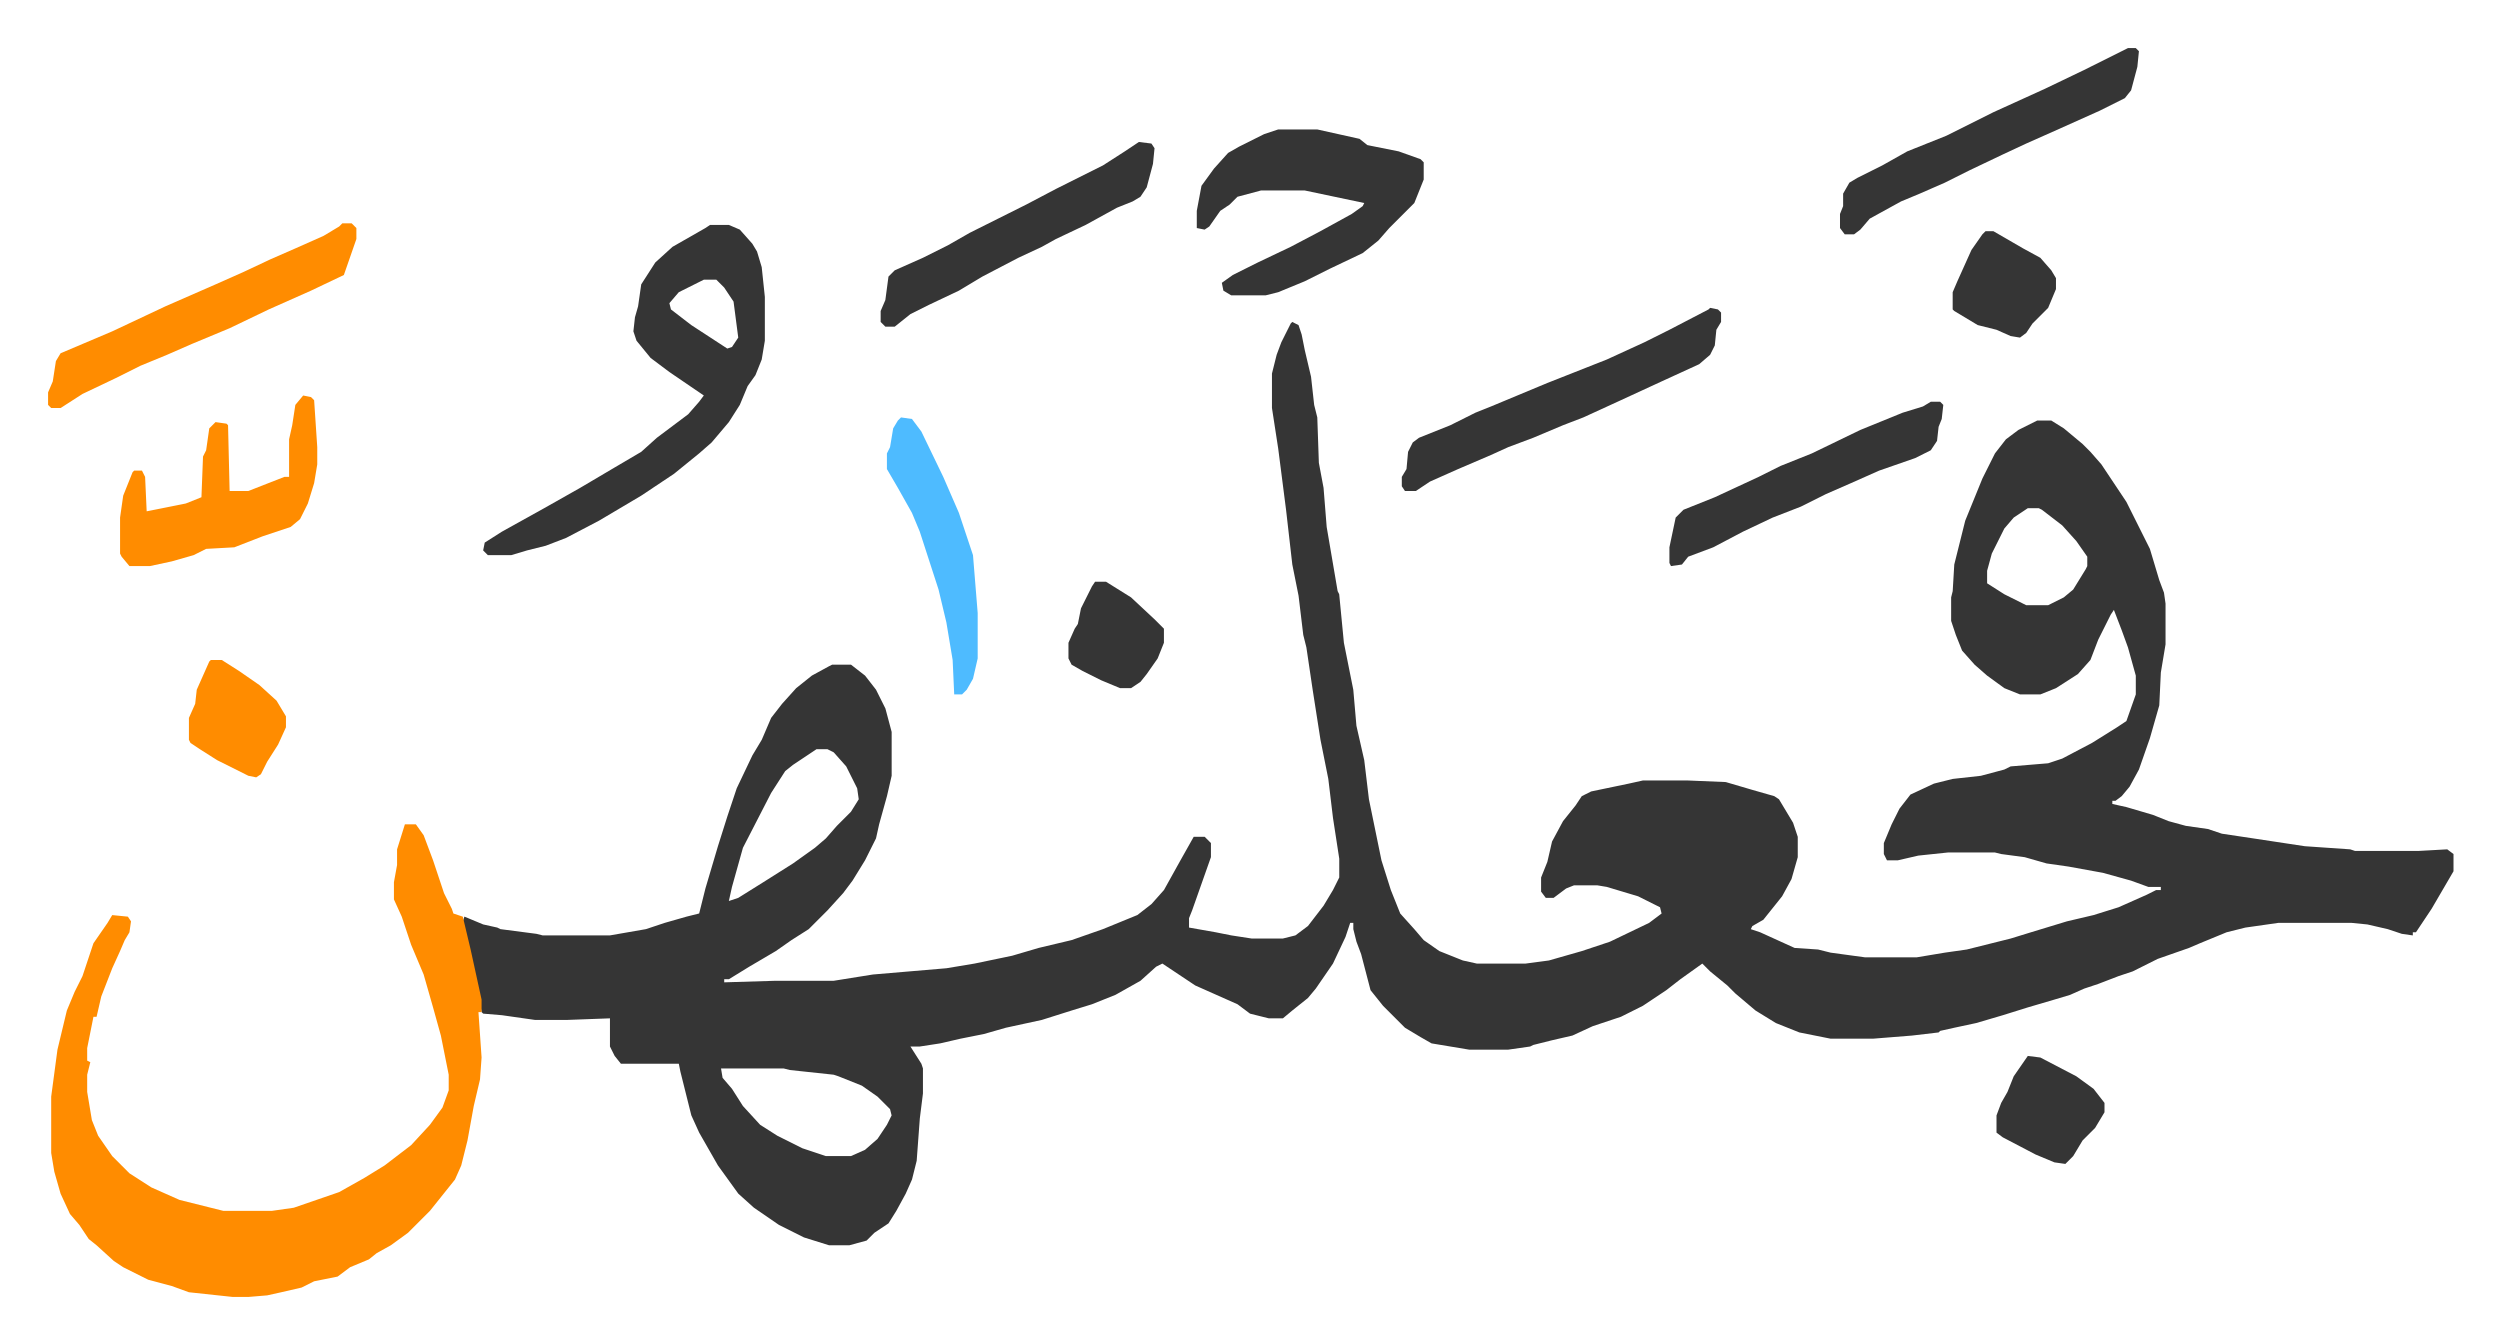 <svg xmlns="http://www.w3.org/2000/svg" role="img" viewBox="-30.72 319.28 1597.44 858.44"><path fill="#353535" id="rule_normal" d="M795 525l4 2 2 6 2 10 4 17 2 18 2 8 1 29 3 16 2 25 7 41 1 2 3 31 3 15 3 15 2 23 5 22 3 25 8 39 6 19 6 15 9 10 6 7 10 7 15 6 9 2h31l15-2 21-6 18-6 25-12 8-6-1-4-14-7-20-6-6-1h-15l-5 2-8 6h-5l-3-4v-9l4-10 3-13 7-13 8-10 4-6 6-3 24-5 9-2h29l24 1 17 5 14 4 3 2 3 5 6 10 3 9v13l-4 14-6 11-8 10-4 5-7 4-1 2 6 2 22 10 15 1 8 2 22 3h33l18-3 14-2 28-7 13-4 23-7 17-4 16-5 18-8 6-3h3v-2h-8l-11-4-18-5-22-4-14-2-14-4-15-2-4-1h-30l-19 2-13 3h-7l-2-4v-7l5-12 5-10 7-9 15-7 12-3 18-2 15-4 4-2 24-2 9-3 19-10 16-10 6-4 6-17v-12l-5-18-4-11-5-13-2 3-8 16-5 13-8 9-14 9-10 4h-13l-10-4-11-8-8-7-8-9-4-10-3-9v-15l1-4 1-17 7-28 11-27 8-16 7-9 8-6 12-6h9l8 5 12 10 5 5 7 8 16 24 15 30 6 20 3 8 1 7v26l-3 18-1 21-6 21-7 20-6 11-5 6-4 3h-2v2l9 2 17 5 10 4 11 3 14 2 9 3 20 3 33 5 29 2 3 1h41l18-1 4 3v11l-14 24-6 9-4 6h-2v2l-7-1-9-3-13-3-10-1h-47l-21 3-12 3-17 7-7 3-20 7-16 8-9 3-13 5-9 3-9 4-10 3-17 5-16 5-17 5-14 3-9 2-1 1-17 2-25 2h-27l-20-4-15-6-13-8-13-11-5-5-11-9-5-5-14 10-9 7-15 10-14 7-18 6-13 6-13 3-12 3-2 1-14 2h-25l-24-4-7-4-10-6-14-14-8-10-6-23-3-8-2-8v-4h-2l-3 9-8 17-11 16-5 6-10 8-6 5h-9l-12-3-8-6-9-4-18-8-21-14-4 2-10 9-16 9-15 6-13 4-19 6-23 5-14 4-15 3-13 3-13 2h-6l7 11 1 3v16l-2 16-2 27-3 12-4 9-6 11-5 8-9 6-5 5-11 3h-13l-16-5-16-8-16-11-10-9-13-18-12-21-5-11-7-28-1-5h-37l-4-5-3-6v-18l-27 1h-21l-21-3-12-1-1-1-3-16-9-42 1-3 12 5 9 2 2 1 23 3 4 1h43l23-4 12-4 14-4 8-2 4-16 8-27 6-19 6-18 10-21 6-10 6-14 7-9 9-10 10-8 11-6 2-1h12l9 7 7 9 6 12 4 15v28l-3 13-5 18-2 9-7 14-8 13-6 8-10 11-5 5-7 7-11 7-10 7-17 10-13 8h-3v2l33-1h37l25-4 47-4 18-3 24-5 17-5 21-5 20-7 22-9 9-7 8-9 10-18 9-16h7l4 4v9l-12 34-2 5v6l17 3 10 2 13 2h20l8-2 8-6 10-13 6-10 4-8v-12l-4-26-3-25-5-25-5-32-4-27-2-8-3-25-4-20-4-35-5-39-4-26v-22l3-12 3-8 6-12zm470 119l-9 6-6 7-8 16-3 11v8l11 7 14 7h14l10-5 6-5 8-13 1-2v-6l-7-10-9-10-13-10-2-1zM491 798l-15 10-5 4-9 14-18 35-7 25-2 9 6-2 16-10 19-12 14-10 7-6 7-8 9-9 5-8-1-7-7-14-8-9-4-2zm-61 204l1 6 6 7 7 11 11 12 11 7 16 8 15 5h16l9-4 8-7 6-9 3-6-1-4-8-8-10-7-15-6-3-1-28-3-4-1z"/><path fill="#ff8c00" id="rule_ghunnah_2_wowels" d="M228 846h7l5 7 6 16 7 21 5 10 1 3 6 2 5 21 7 32v8h-2l2 29-1 14-4 17-4 22-4 16-4 9-8 10-8 10-14 14-11 8-9 5-5 4-12 5-8 6-15 3-8 4-13 3-9 2-12 1h-10l-28-3-11-4-15-4-16-8-6-4-11-10-5-4-6-9-6-7-6-13-4-14-2-12v-36l4-30 6-25 5-12 5-10 7-21 9-13 3-5 10 1 2 3-1 7-3 5-3 7-5 11-7 18-3 13h-2l-3 15-1 5v8l2 1-2 8v11l3 18 4 10 9 13 11 11 14 9 18 8 28 7h31l14-2 29-10 16-9 13-8 17-13 12-13 8-11 4-11v-10l-5-25-5-18-6-21-8-19-6-18-5-11v-11l2-11v-10z"/><path fill="#353535" id="rule_normal" d="M423 463h12l7 3 8 9 3 5 3 10 2 19v28l-2 12-4 10-5 7-5 12-7 11-11 13-8 7-16 13-21 14-27 16-21 11-13 5-12 3-10 3h-15l-3-3 1-5 11-7 27-15 23-13 22-13 17-10 10-9 12-9 8-6 7-8 3-4-22-15-12-9-9-11-2-6 1-9 2-7 2-14 9-14 11-10 21-12zm-4 35l-16 8-6 7 1 4 13 10 23 15 3-1 4-6-3-23-6-9-5-5zm367-96h25l27 6 5 4 20 4 14 5 2 2v11l-6 15-5 5-11 11-7 8-10 8-21 10-16 8-17 7-8 2h-22l-5-3-1-5 7-5 16-8 21-10 19-10 20-11 7-5 1-2-19-4-19-4h-28l-15 4-5 5-6 4-7 10-3 2-5-1v-11l3-16 8-11 9-10 7-4 16-8zm276 114l5 1 2 2v6l-3 5-1 10-3 6-7 6-24 11-26 12-24 11-13 5-19 8-16 6-11 5-21 9-18 8-9 6h-7l-2-3v-6l3-5 1-11 3-6 4-3 20-8 16-8 10-4 36-15 38-15 24-11 16-8 25-13z"/><path fill="#ff8c00" id="rule_ghunnah_2_wowels" d="M188 462h6l3 3v7l-8 23-21 10-27 12-25 12-24 10-16 7-17 7-16 8-21 10-14 9H2l-2-2v-8l3-7 2-13 3-5 33-14 34-16 32-14 18-8 17-8 16-7 18-8 10-6zm-25 110l5 1 2 2 2 30v11l-2 12-4 13-5 10-6 5-18 6-18 7-18 1-8 4-14 4-14 3H52l-5-6-1-2v-23l2-14 6-15 1-1h5l2 4 1 22 25-5 10-4 1-26 2-4 2-14 4-4 7 1 1 1 1 42h12l23-9h3v-24l2-9 2-13z"/><path fill="#353535" id="rule_normal" d="M1329 350h5l2 2-1 10-4 15-4 5-16 8-29 13-18 8-15 7-21 10-16 8-16 7-12 5-20 11-6 7-4 3h-6l-3-4v-9l2-5v-8l4-7 5-3 16-8 16-9 25-10 30-15 33-15 25-12zm-632 60l8 1 2 3-1 10-4 15-4 6-5 3-10 4-20 11-19 9-9 5-15 7-23 12-15 9-19 9-12 6-10 8h-6l-3-3v-7l3-7 2-15 4-4 18-8 16-8 14-8 36-18 19-10 30-15 14-9zm506 166h6l2 2-1 9-2 5-1 9-4 6-10 5-23 8-18 8-16 7-16 8-18 7-19 9-19 10-16 6-4 5-7 1-1-2v-10l4-19 5-5 20-8 28-13 14-7 20-8 31-15 27-11 13-4z"/><path fill="#4ebbff" id="rule_madd_normal_2_vowels" d="M545 586l7 1 6 8 14 29 10 23 9 27 3 37v29l-3 13-4 7-3 3h-5l-1-22-4-24-5-21-12-37-5-12-9-16-7-12v-10l2-4 2-12 3-5z"/><path fill="#353535" id="rule_normal" d="M1265 994l8 1 23 12 11 8 7 9v6l-6 10-8 8-6 10-5 5-7-1-12-5-21-11-4-3v-11l3-8 4-7 4-10z"/><path fill="#ff8c00" id="rule_ghunnah_2_wowels" d="M104 741h7l11 7 13 9 11 10 6 10v7l-5 11-7 11-4 8-3 2-5-1-10-5-10-5-11-7-6-4-1-2v-14l4-9 1-9 8-18z"/><path fill="#353535" id="rule_normal" d="M1238 467h5l19 11 11 6 7 8 3 5v7l-5 12-10 10-4 6-4 3-6-1-9-4-12-3-15-9-1-1v-11l3-7 9-20 7-10zM669 691h7l16 10 15 14 6 6v9l-4 10-7 10-4 5-6 4h-7l-12-5-12-6-7-4-2-4v-10l4-9 2-3 2-10 7-14z"/></svg>
